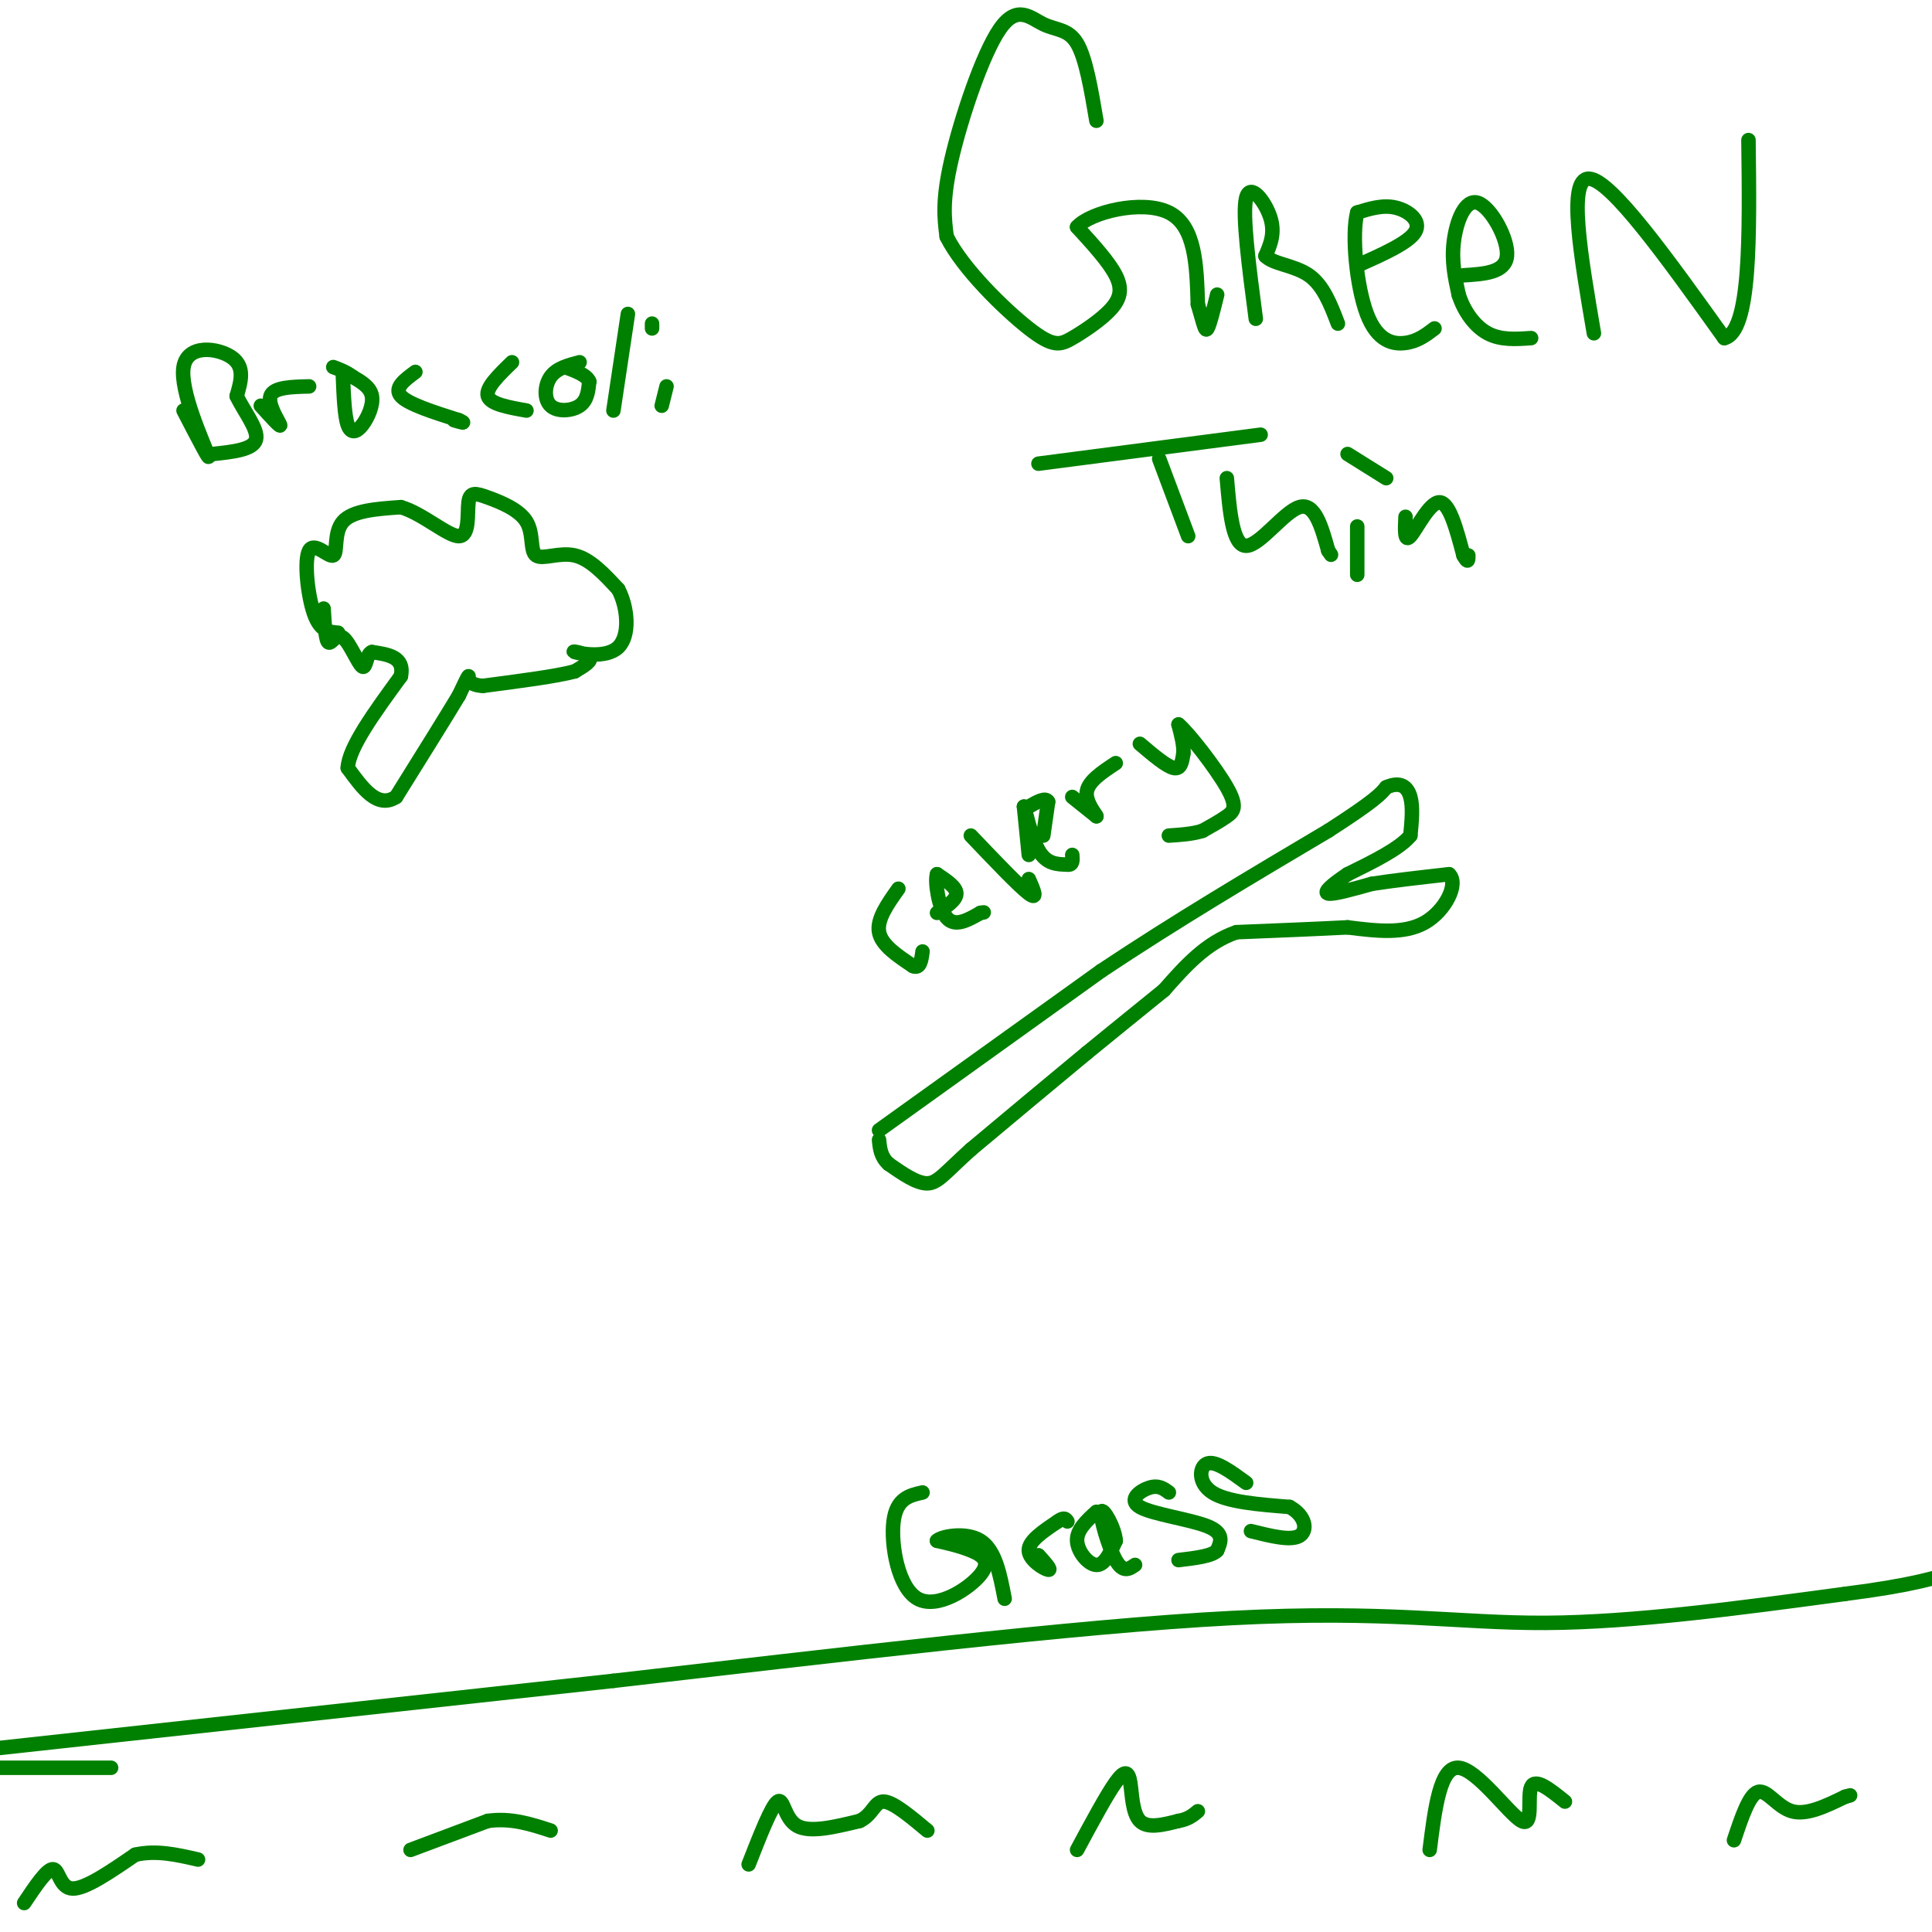 <svg viewBox='0 0 400 400' version='1.1' xmlns='http://www.w3.org/2000/svg' xmlns:xlink='http://www.w3.org/1999/xlink'><g fill='none' stroke='rgb(0,128,0)' stroke-width='3' stroke-linecap='round' stroke-linejoin='round'><path d='M5,394c2.378,-3.556 4.756,-7.111 6,-7c1.244,0.111 1.356,3.889 4,4c2.644,0.111 7.822,-3.444 13,-7'/><path d='M28,384c4.333,-1.000 8.667,0.000 13,1'/><path d='M85,383c0.000,0.000 16.000,-6.000 16,-6'/><path d='M101,377c4.833,-0.667 8.917,0.667 13,2'/><path d='M155,386c2.378,-6.067 4.756,-12.133 6,-13c1.244,-0.867 1.356,3.467 4,5c2.644,1.533 7.822,0.267 13,-1'/><path d='M178,377c2.733,-1.311 3.067,-4.089 5,-4c1.933,0.089 5.467,3.044 9,6'/><path d='M223,383c3.054,-5.679 6.107,-11.357 8,-14c1.893,-2.643 2.625,-2.250 3,0c0.375,2.250 0.393,6.357 2,8c1.607,1.643 4.804,0.821 8,0'/><path d='M244,377c2.000,-0.333 3.000,-1.167 4,-2'/><path d='M23,366c0.000,0.000 -25.000,0.000 -25,0'/><path d='M-1,362c0.000,0.000 128.000,-14.000 128,-14'/><path d='M127,348c45.631,-5.238 95.708,-11.333 128,-13c32.292,-1.667 46.798,1.095 65,1c18.202,-0.095 40.101,-3.048 62,-6'/><path d='M382,330c14.333,-1.833 19.167,-3.417 24,-5'/><path d='M296,383c1.083,-8.655 2.167,-17.310 6,-17c3.833,0.310 10.417,9.583 13,11c2.583,1.417 1.167,-5.024 2,-7c0.833,-1.976 3.917,0.512 7,3'/><path d='M359,381c1.578,-4.733 3.156,-9.467 5,-10c1.844,-0.533 3.956,3.133 7,4c3.044,0.867 7.022,-1.067 11,-3'/><path d='M382,372c1.833,-0.500 0.917,-0.250 0,0'/><path d='M70,131c-1.845,-0.137 -3.691,-0.274 -5,-4c-1.309,-3.726 -2.083,-11.040 -1,-13c1.083,-1.960 4.022,1.434 5,1c0.978,-0.434 -0.006,-4.695 2,-7c2.006,-2.305 7.003,-2.652 12,-3'/><path d='M83,105c4.484,1.290 9.693,6.016 12,6c2.307,-0.016 1.713,-4.773 2,-7c0.287,-2.227 1.455,-1.923 4,-1c2.545,0.923 6.466,2.464 8,5c1.534,2.536 0.682,6.067 2,7c1.318,0.933 4.805,-0.734 8,0c3.195,0.734 6.097,3.867 9,7'/><path d='M128,122c1.995,3.746 2.483,9.612 0,12c-2.483,2.388 -7.938,1.297 -9,1c-1.062,-0.297 2.268,0.201 3,1c0.732,0.799 -1.134,1.900 -3,3'/><path d='M119,139c-3.667,1.000 -11.333,2.000 -19,3'/><path d='M100,142c-3.533,-0.156 -2.867,-2.044 -3,-2c-0.133,0.044 -1.067,2.022 -2,4'/><path d='M95,144c-2.500,4.167 -7.750,12.583 -13,21'/><path d='M82,165c-3.833,2.500 -6.917,-1.750 -10,-6'/><path d='M72,159c0.167,-4.167 5.583,-11.583 11,-19'/><path d='M83,140c0.833,-4.000 -2.583,-4.500 -6,-5'/><path d='M77,135c-1.183,0.308 -1.142,3.577 -2,3c-0.858,-0.577 -2.616,-5.002 -4,-6c-1.384,-0.998 -2.396,1.429 -3,1c-0.604,-0.429 -0.802,-3.715 -1,-7'/><path d='M38,85c2.970,5.732 5.940,11.464 5,9c-0.940,-2.464 -5.792,-13.125 -5,-18c0.792,-4.875 7.226,-3.964 10,-2c2.774,1.964 1.887,4.982 1,8'/><path d='M49,82c1.444,3.111 4.556,6.889 4,9c-0.556,2.111 -4.778,2.556 -9,3'/><path d='M44,94c-1.500,0.500 -0.750,0.250 0,0'/><path d='M54,84c2.089,2.311 4.178,4.622 4,4c-0.178,-0.622 -2.622,-4.178 -2,-6c0.622,-1.822 4.311,-1.911 8,-2'/><path d='M71,78c0.167,4.071 0.333,8.143 1,10c0.667,1.857 1.833,1.500 3,0c1.167,-1.500 2.333,-4.143 2,-6c-0.333,-1.857 -2.167,-2.929 -4,-4'/><path d='M73,78c-1.333,-1.000 -2.667,-1.500 -4,-2'/><path d='M86,77c-2.250,1.667 -4.500,3.333 -3,5c1.500,1.667 6.750,3.333 12,5'/><path d='M95,87c1.833,0.833 0.417,0.417 -1,0'/><path d='M106,75c-2.750,2.667 -5.500,5.333 -5,7c0.500,1.667 4.250,2.333 8,3'/><path d='M120,75c-2.369,0.619 -4.738,1.238 -6,3c-1.262,1.762 -1.417,4.667 0,6c1.417,1.333 4.405,1.095 6,0c1.595,-1.095 1.798,-3.048 2,-5'/><path d='M122,79c-0.500,-1.333 -2.750,-2.167 -5,-3'/><path d='M130,65c0.000,0.000 -3.000,20.000 -3,20'/><path d='M138,80c0.000,0.000 -1.000,4.000 -1,4'/><path d='M135,67c0.000,0.000 0.000,1.000 0,1'/><path d='M191,309c-2.703,0.609 -5.407,1.219 -6,6c-0.593,4.781 0.923,13.735 5,16c4.077,2.265 10.713,-2.159 13,-5c2.287,-2.841 0.225,-4.097 -2,-5c-2.225,-0.903 -4.612,-1.451 -7,-2'/><path d='M194,319c0.689,-0.844 5.911,-1.956 9,0c3.089,1.956 4.044,6.978 5,12'/><path d='M215,322c1.422,1.578 2.844,3.156 2,3c-0.844,-0.156 -3.956,-2.044 -4,-4c-0.044,-1.956 2.978,-3.978 6,-6'/><path d='M219,315c1.333,-1.000 1.667,-0.500 2,0'/><path d='M227,313c-2.044,1.867 -4.089,3.733 -4,6c0.089,2.267 2.311,4.933 4,5c1.689,0.067 2.844,-2.467 4,-5'/><path d='M231,319c-0.190,-2.714 -2.667,-7.000 -3,-6c-0.333,1.000 1.476,7.286 3,10c1.524,2.714 2.762,1.857 4,1'/><path d='M242,309c-1.060,-0.786 -2.119,-1.571 -4,-1c-1.881,0.571 -4.583,2.500 -2,4c2.583,1.500 10.452,2.571 14,4c3.548,1.429 2.774,3.214 2,5'/><path d='M252,321c-1.000,1.167 -4.500,1.583 -8,2'/><path d='M258,307c-3.133,-2.289 -6.267,-4.578 -8,-4c-1.733,0.578 -2.067,4.022 1,6c3.067,1.978 9.533,2.489 16,3'/><path d='M267,312c3.378,1.844 3.822,4.956 2,6c-1.822,1.044 -5.911,0.022 -10,-1'/><path d='M182,234c0.000,0.000 46.000,-33.000 46,-33'/><path d='M228,201c15.500,-10.333 31.250,-19.667 47,-29'/><path d='M275,172c9.833,-6.333 10.917,-7.667 12,-9'/><path d='M287,163c2.978,-1.311 4.422,-0.089 5,2c0.578,2.089 0.289,5.044 0,8'/><path d='M292,173c-2.167,2.667 -7.583,5.333 -13,8'/><path d='M279,181c-3.311,2.222 -5.089,3.778 -4,4c1.089,0.222 5.044,-0.889 9,-2'/><path d='M284,183c4.167,-0.667 10.083,-1.333 16,-2'/><path d='M300,181c2.089,1.867 -0.689,7.533 -5,10c-4.311,2.467 -10.156,1.733 -16,1'/><path d='M279,192c-6.500,0.333 -14.750,0.667 -23,1'/><path d='M256,193c-6.333,2.167 -10.667,7.083 -15,12'/><path d='M241,205c-5.167,4.167 -10.583,8.583 -16,13'/><path d='M225,218c-6.667,5.500 -15.333,12.750 -24,20'/><path d='M201,238c-5.378,4.844 -6.822,6.956 -9,7c-2.178,0.044 -5.089,-1.978 -8,-4'/><path d='M184,241c-1.667,-1.500 -1.833,-3.250 -2,-5'/><path d='M186,184c-2.250,3.167 -4.500,6.333 -4,9c0.500,2.667 3.750,4.833 7,7'/><path d='M189,200c1.500,0.667 1.750,-1.167 2,-3'/><path d='M194,189c2.000,-1.333 4.000,-2.667 4,-4c0.000,-1.333 -2.000,-2.667 -4,-4'/><path d='M194,181c-0.489,1.422 0.289,6.978 2,9c1.711,2.022 4.356,0.511 7,-1'/><path d='M203,189c1.167,-0.167 0.583,-0.083 0,0'/><path d='M201,173c5.000,5.250 10.000,10.500 12,12c2.000,1.500 1.000,-0.750 0,-3'/><path d='M213,177c0.000,0.000 -1.000,-10.000 -1,-10'/><path d='M212,167c0.244,0.311 1.356,6.089 3,9c1.644,2.911 3.822,2.956 6,3'/><path d='M221,179c1.167,0.167 1.083,-0.917 1,-2'/><path d='M216,173c0.000,0.000 1.000,-7.000 1,-7'/><path d='M217,166c-0.500,-1.000 -2.250,0.000 -4,1'/><path d='M222,165c0.000,0.000 5.000,4.000 5,4'/><path d='M227,169c0.067,-0.222 -2.267,-2.778 -2,-5c0.267,-2.222 3.133,-4.111 6,-6'/><path d='M236,154c2.750,2.333 5.500,4.667 7,5c1.500,0.333 1.750,-1.333 2,-3'/><path d='M245,156c0.167,-1.500 -0.417,-3.750 -1,-6'/><path d='M244,150c2.048,1.690 7.667,8.917 10,13c2.333,4.083 1.381,5.024 0,6c-1.381,0.976 -3.190,1.988 -5,3'/><path d='M249,172c-2.000,0.667 -4.500,0.833 -7,1'/><path d='M227,25c-1.093,-6.469 -2.185,-12.938 -4,-16c-1.815,-3.062 -4.352,-2.718 -7,-4c-2.648,-1.282 -5.405,-4.191 -9,1c-3.595,5.191 -8.027,18.483 -10,27c-1.973,8.517 -1.486,12.258 -1,16'/><path d='M196,49c3.268,6.581 11.939,15.034 17,19c5.061,3.966 6.511,3.444 9,2c2.489,-1.444 6.016,-3.812 8,-6c1.984,-2.188 2.424,-4.197 1,-7c-1.424,-2.803 -4.712,-6.402 -8,-10'/><path d='M223,47c2.711,-3.067 13.489,-5.733 19,-3c5.511,2.733 5.756,10.867 6,19'/><path d='M248,63c1.289,4.378 1.511,5.822 2,5c0.489,-0.822 1.244,-3.911 2,-7'/><path d='M260,66c-1.422,-10.822 -2.844,-21.644 -2,-25c0.844,-3.356 3.956,0.756 5,4c1.044,3.244 0.022,5.622 -1,8'/><path d='M262,53c1.578,1.689 6.022,1.911 9,4c2.978,2.089 4.489,6.044 6,10'/><path d='M281,55c5.333,-2.378 10.667,-4.756 12,-7c1.333,-2.244 -1.333,-4.356 -4,-5c-2.667,-0.644 -5.333,0.178 -8,1'/><path d='M281,44c-1.190,4.512 -0.167,15.292 2,21c2.167,5.708 5.476,6.345 8,6c2.524,-0.345 4.262,-1.673 6,-3'/><path d='M303,57c4.327,-0.274 8.655,-0.548 9,-4c0.345,-3.452 -3.292,-10.083 -6,-11c-2.708,-0.917 -4.488,3.881 -5,8c-0.512,4.119 0.244,7.560 1,11'/><path d='M302,61c1.089,3.444 3.311,6.556 6,8c2.689,1.444 5.844,1.222 9,1'/><path d='M330,69c-2.750,-16.083 -5.500,-32.167 -1,-32c4.500,0.167 16.250,16.583 28,33'/><path d='M357,70c5.500,-1.333 5.250,-21.167 5,-41'/><path d='M215,96c0.000,0.000 46.000,-6.000 46,-6'/><path d='M240,95c0.000,0.000 6.000,16.000 6,16'/><path d='M254,99c0.600,7.000 1.200,14.000 4,14c2.800,0.000 7.800,-7.000 11,-8c3.200,-1.000 4.600,4.000 6,9'/><path d='M275,114c1.000,1.500 0.500,0.750 0,0'/><path d='M281,109c0.000,0.000 0.000,10.000 0,10'/><path d='M279,94c0.000,0.000 8.000,5.000 8,5'/><path d='M291,107c-0.133,2.711 -0.267,5.422 1,4c1.267,-1.422 3.933,-6.978 6,-7c2.067,-0.022 3.533,5.489 5,11'/><path d='M303,115c1.000,1.833 1.000,0.917 1,0'/></g>
</svg>